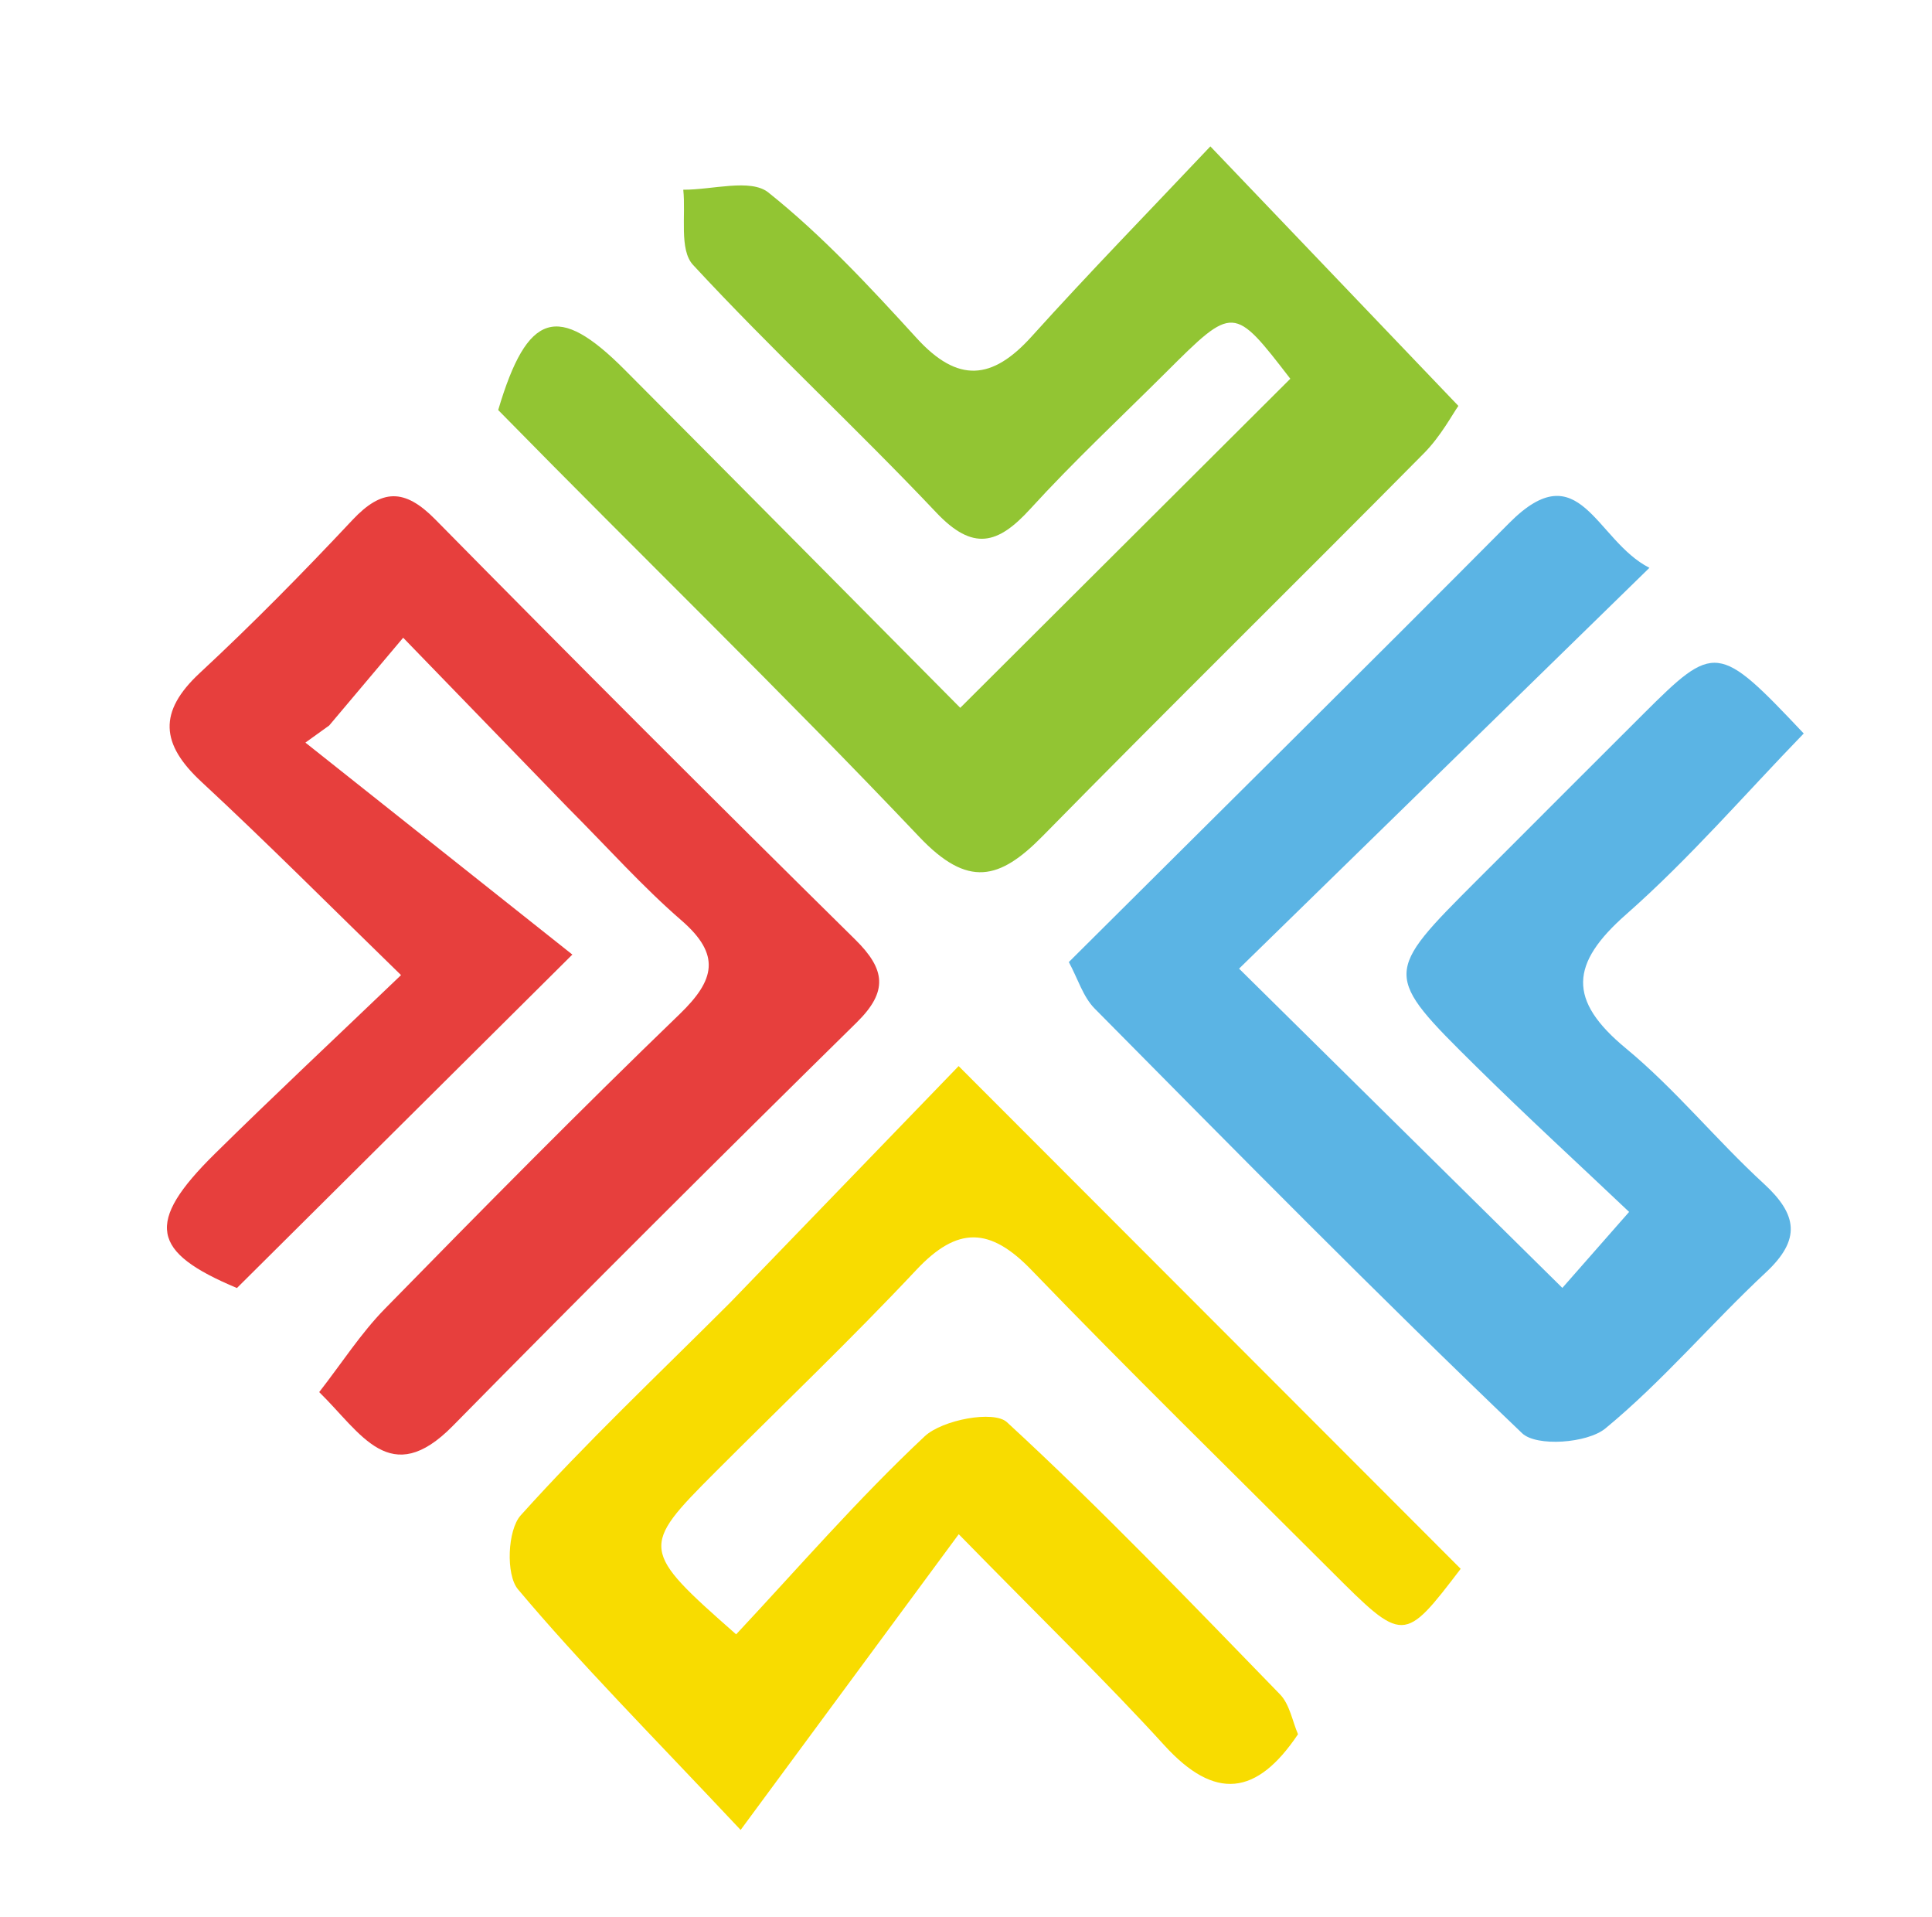 <svg version="1.1" id="Layer_1" xmlns="http://www.w3.org/2000/svg" xmlns:xlink="http://www.w3.org/1999/xlink" x="0px" y="0px"
	 width="100%" viewBox="0 0 125 124" enable-background="new 0 0 125 124" xml:space="preserve">

<path fill="#5BB4E4" opacity="1" stroke="none" 
	d="
M97.244,55.257 
	C100.441,52.061 103.383,49.112 106.333,46.172 
	C110.946,41.574 111.168,41.583 116.701,47.445 
	C112.935,51.328 109.325,55.524 105.211,59.147 
	C101.587,62.336 101.416,64.69 105.198,67.814 
	C108.394,70.455 111.045,73.745 114.111,76.558 
	C116.302,78.569 116.534,80.176 114.251,82.307 
	C110.721,85.601 107.581,89.34 103.869,92.397 
	C102.701,93.359 99.41,93.595 98.481,92.708 
	C89.086,83.734 79.964,74.472 70.822,65.236 
	C70.073,64.478 69.737,63.311 69.153,62.23 
	C78.776,52.65 88.255,43.285 97.645,33.832 
	C102.22,29.226 103.215,34.947 106.717,36.73 
	C97.549,45.683 88.765,54.261 80.168,62.656 
	C87.186,69.585 94.031,76.344 101.084,83.307 
	C101.999,82.266 103.384,80.69 105.404,78.392 
	C102.191,75.347 98.789,72.227 95.507,68.986 
	C89.472,63.026 89.502,62.996 95.578,56.921 
	C96.05,56.449 96.522,55.979 97.244,55.257 
z"/>
<path fill="#92C533" opacity="1" stroke="none" 
	d="
M32.233,26.523 
	C34.121,20.151 36.107,19.592 40.404,23.904 
	C47.79,31.316 55.149,38.754 62.128,45.785 
	C69.419,38.518 76.421,31.539 83.483,24.499 
	C79.81,19.735 79.808,19.733 75.452,24.073 
	C72.505,27.009 69.456,29.853 66.655,32.923 
	C64.563,35.216 62.955,35.668 60.576,33.153 
	C55.433,27.714 49.919,22.624 44.837,17.132 
	C43.933,16.155 44.383,13.924 44.208,12.272 
	C46.081,12.284 48.563,11.532 49.712,12.45 
	C53.201,15.235 56.287,18.562 59.313,21.877 
	C61.972,24.791 64.193,24.595 66.74,21.773 
	C70.509,17.595 74.443,13.565 78.31,9.469 
	C83.944,15.361 88.967,20.617 94.357,26.255 
	C93.981,26.782 93.222,28.214 92.131,29.317 
	C83.937,37.597 75.63,45.766 67.466,54.075 
	C64.673,56.917 62.626,57.453 59.476,54.132 
	C50.66,44.838 41.447,35.922 32.233,26.523 
z"/>
<path fill="#E73F3D" opacity="1" stroke="none" 
	d="
M36.749,52.252 
	C33.162,48.557 29.826,45.113 26.085,41.251 
	C24.232,43.449 22.765,45.189 21.298,46.929 
	C20.785,47.298 20.272,47.667 19.759,48.035 
	C25.573,52.651 31.387,57.266 37.031,61.746 
	C28.87,69.857 22.173,76.514 15.329,83.315 
	C9.792,80.994 9.354,79.115 13.897,74.634 
	C17.672,70.911 21.545,67.289 25.947,63.074 
	C21.334,58.589 17.263,54.492 13.03,50.569 
	C10.404,48.134 10.212,46.052 12.929,43.529 
	C16.34,40.361 19.613,37.035 22.799,33.639 
	C24.703,31.609 26.173,31.58 28.156,33.593 
	C37.149,42.719 46.209,51.78 55.333,60.775 
	C57.288,62.702 57.47,64.127 55.434,66.131 
	C46.657,74.767 37.934,83.458 29.297,92.233 
	C25.246,96.349 23.377,92.714 20.652,90.047 
	C22.116,88.17 23.344,86.247 24.907,84.652 
	C31.193,78.231 37.509,71.835 43.974,65.597 
	C46.259,63.392 46.656,61.759 44.084,59.531 
	C41.575,57.358 39.349,54.858 36.749,52.252 
z"/>
<path fill="#F8DC00" opacity="1" stroke="none" 
	d="
M47.25,84.25 
	C52.455,78.868 57.41,73.736 62.023,68.959 
	C73.157,80.106 83.801,90.762 94.506,101.478 
	C90.817,106.304 90.815,106.306 86.118,101.611 
	C79.642,95.137 73.089,88.737 66.733,82.147 
	C64.055,79.372 61.953,79.304 59.292,82.137 
	C55.077,86.625 50.614,90.88 46.262,95.239 
	C41.418,100.089 41.427,100.259 47.628,105.717 
	C51.614,101.457 55.506,96.956 59.824,92.91 
	C60.972,91.835 64.3,91.213 65.147,91.992 
	C71.261,97.619 77.018,103.636 82.817,109.6 
	C83.446,110.248 83.618,111.341 83.981,112.178 
	C81.312,116.158 78.61,116.493 75.33,112.892 
	C71.634,108.834 67.68,105.011 62.03,99.24 
	C57.423,105.486 53.005,111.475 47.919,118.368 
	C42,112.069 37.55,107.607 33.511,102.801 
	C32.718,101.857 32.835,98.97 33.689,98.02 
	C37.913,93.321 42.525,88.972 47.25,84.25 
z"/>
</svg>